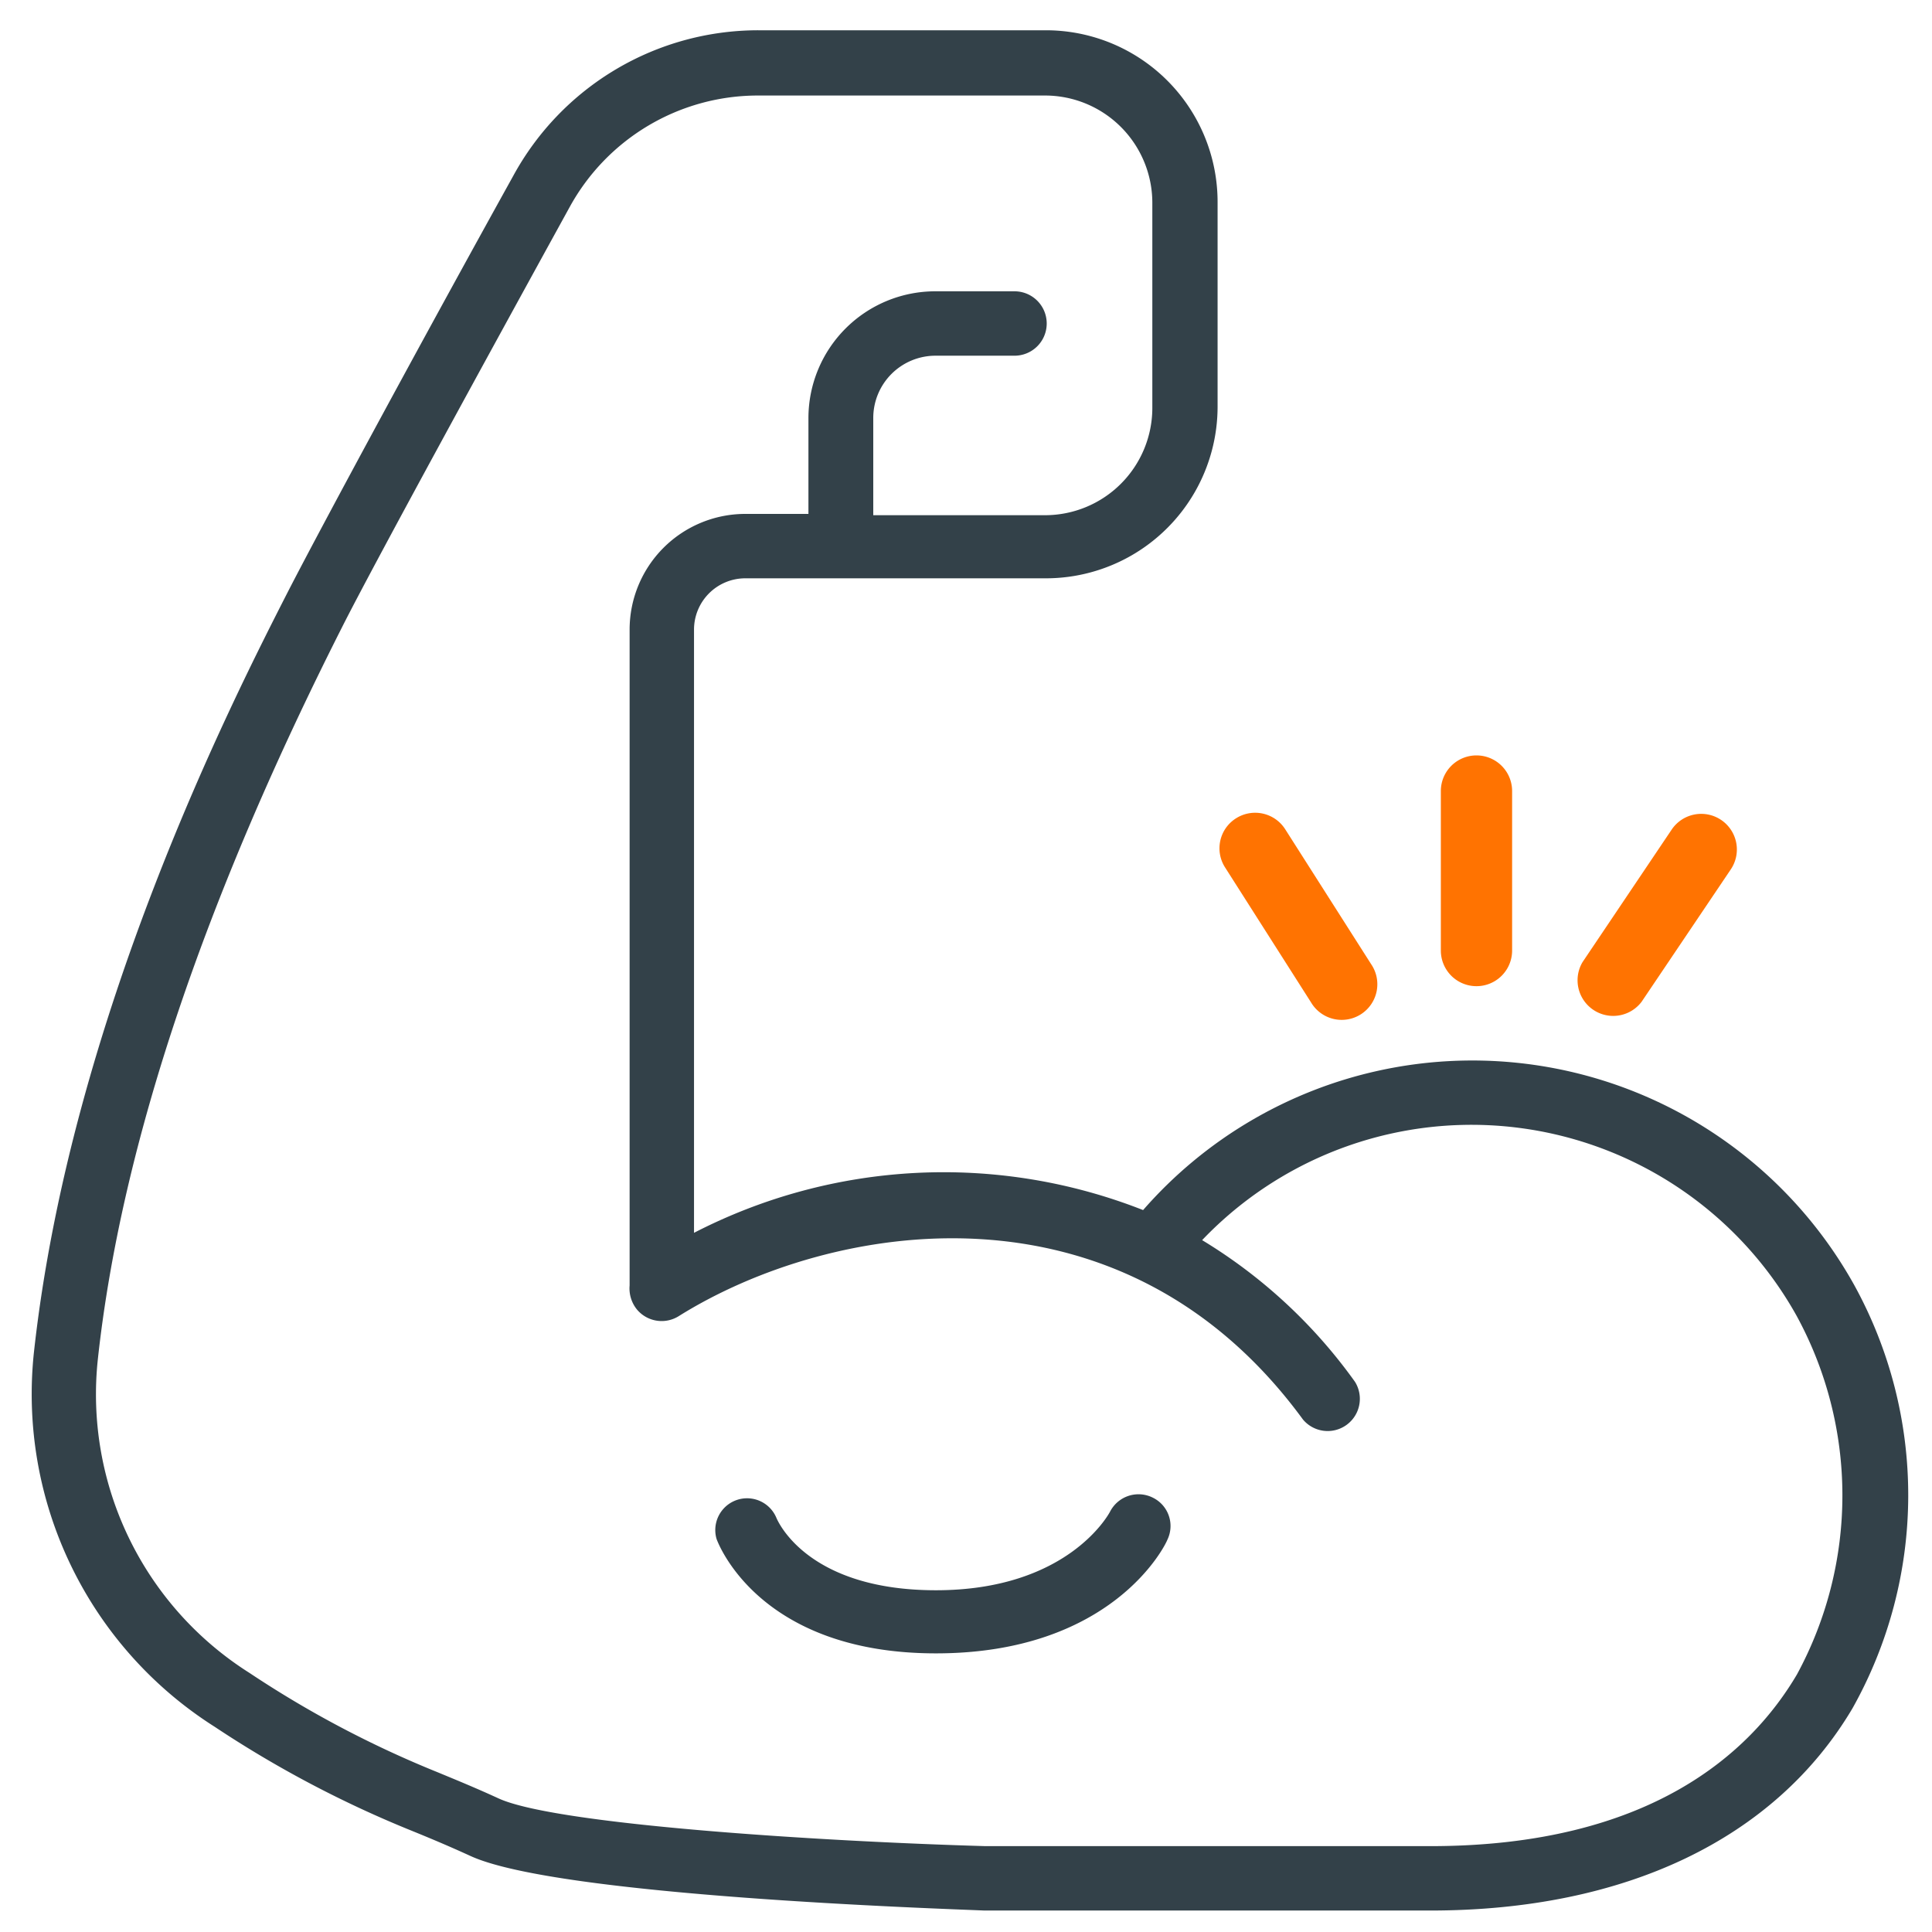 <svg id="レイヤー_1" data-name="レイヤー 1" xmlns="http://www.w3.org/2000/svg" viewBox="0 0 90 90"><defs><style>.cls-1{fill:#ff7301;}.cls-2{fill:#334149;}</style></defs><path class="cls-1" d="M70.44,44.28V36.85a1.66,1.66,0,1,0-3.32,0v7.43a1.66,1.66,0,0,0,3.32,0Z"/><path class="cls-1" d="M76.47,46.67l4.15-6.16a1.66,1.66,0,1,0-2.75-1.86l-4.15,6.17a1.66,1.66,0,0,0,2.75,1.85Z"/><path class="cls-1" d="M63.87,44.91l-4-6.28a1.66,1.66,0,0,0-2.29-.51,1.65,1.65,0,0,0-.51,2.29l4,6.28a1.66,1.66,0,1,0,2.8-1.78Z"/><path class="cls-2" d="M86.37,59.85a20.36,20.36,0,0,0-33.12-3.48,25.36,25.36,0,0,0-20.92,1.06c0-1.86,0-4.78,0-9.4,0-6.53,0-14.19,0-18.7a2.39,2.39,0,0,1,2.39-2.39h14a8,8,0,0,0,8-8V9.41a8,8,0,0,0-8-8H35.33A13,13,0,0,0,23.91,8.19C20,15.24,15.08,24.32,13.41,27.57,10.91,32.47,3.29,47.38,1.58,63A18.35,18.35,0,0,0,10,80.44a51.32,51.32,0,0,0,9.22,4.86c.81.33,1.65.68,2.7,1.16C26,88.33,43.8,88.91,45.86,89H66.63c9.08,0,16.06-3.34,19.66-9.41A20.29,20.29,0,0,0,86.37,59.85ZM83.71,78C81.56,81.65,76.85,86,66.63,86H45.91c-7.68-.22-20.06-1-22.7-2.23-1.09-.5-2-.87-2.82-1.21a48.64,48.64,0,0,1-8.77-4.63A15.35,15.35,0,0,1,4.56,63.3c1.09-10,5-21.54,11.52-34.37,1.65-3.22,6.6-12.27,10.46-19.29a10,10,0,0,1,8.79-5.19H48.68a5,5,0,0,1,5,5V19a5,5,0,0,1-5,5h-8V19.47a2.9,2.9,0,0,1,2.9-2.9h3.68a1.5,1.5,0,0,0,0-3H43.56a5.91,5.91,0,0,0-5.9,5.9v4.47H34.72a5.39,5.39,0,0,0-5.39,5.39c0,18.64,0,29.75,0,30.55A1.56,1.56,0,0,0,29.67,61a1.5,1.5,0,0,0,1.95.31c7.05-4.41,20.6-6.77,29.08,4.82a1.5,1.5,0,0,0,2.42-1.76A24.07,24.07,0,0,0,56,57.77a17.34,17.34,0,0,1,27.69,3.52A17.48,17.48,0,0,1,83.71,78Z"/><path class="cls-2" d="M53.71,69.77a1.49,1.49,0,0,0-2,.65c-.08.15-2,3.66-8.11,3.66-6,0-7.37-3.22-7.44-3.39a1.48,1.48,0,0,0-2.78,1c.08.22,2,5.33,10.22,5.33S54.28,72,54.38,71.73A1.47,1.47,0,0,0,53.71,69.77Z"/></svg>